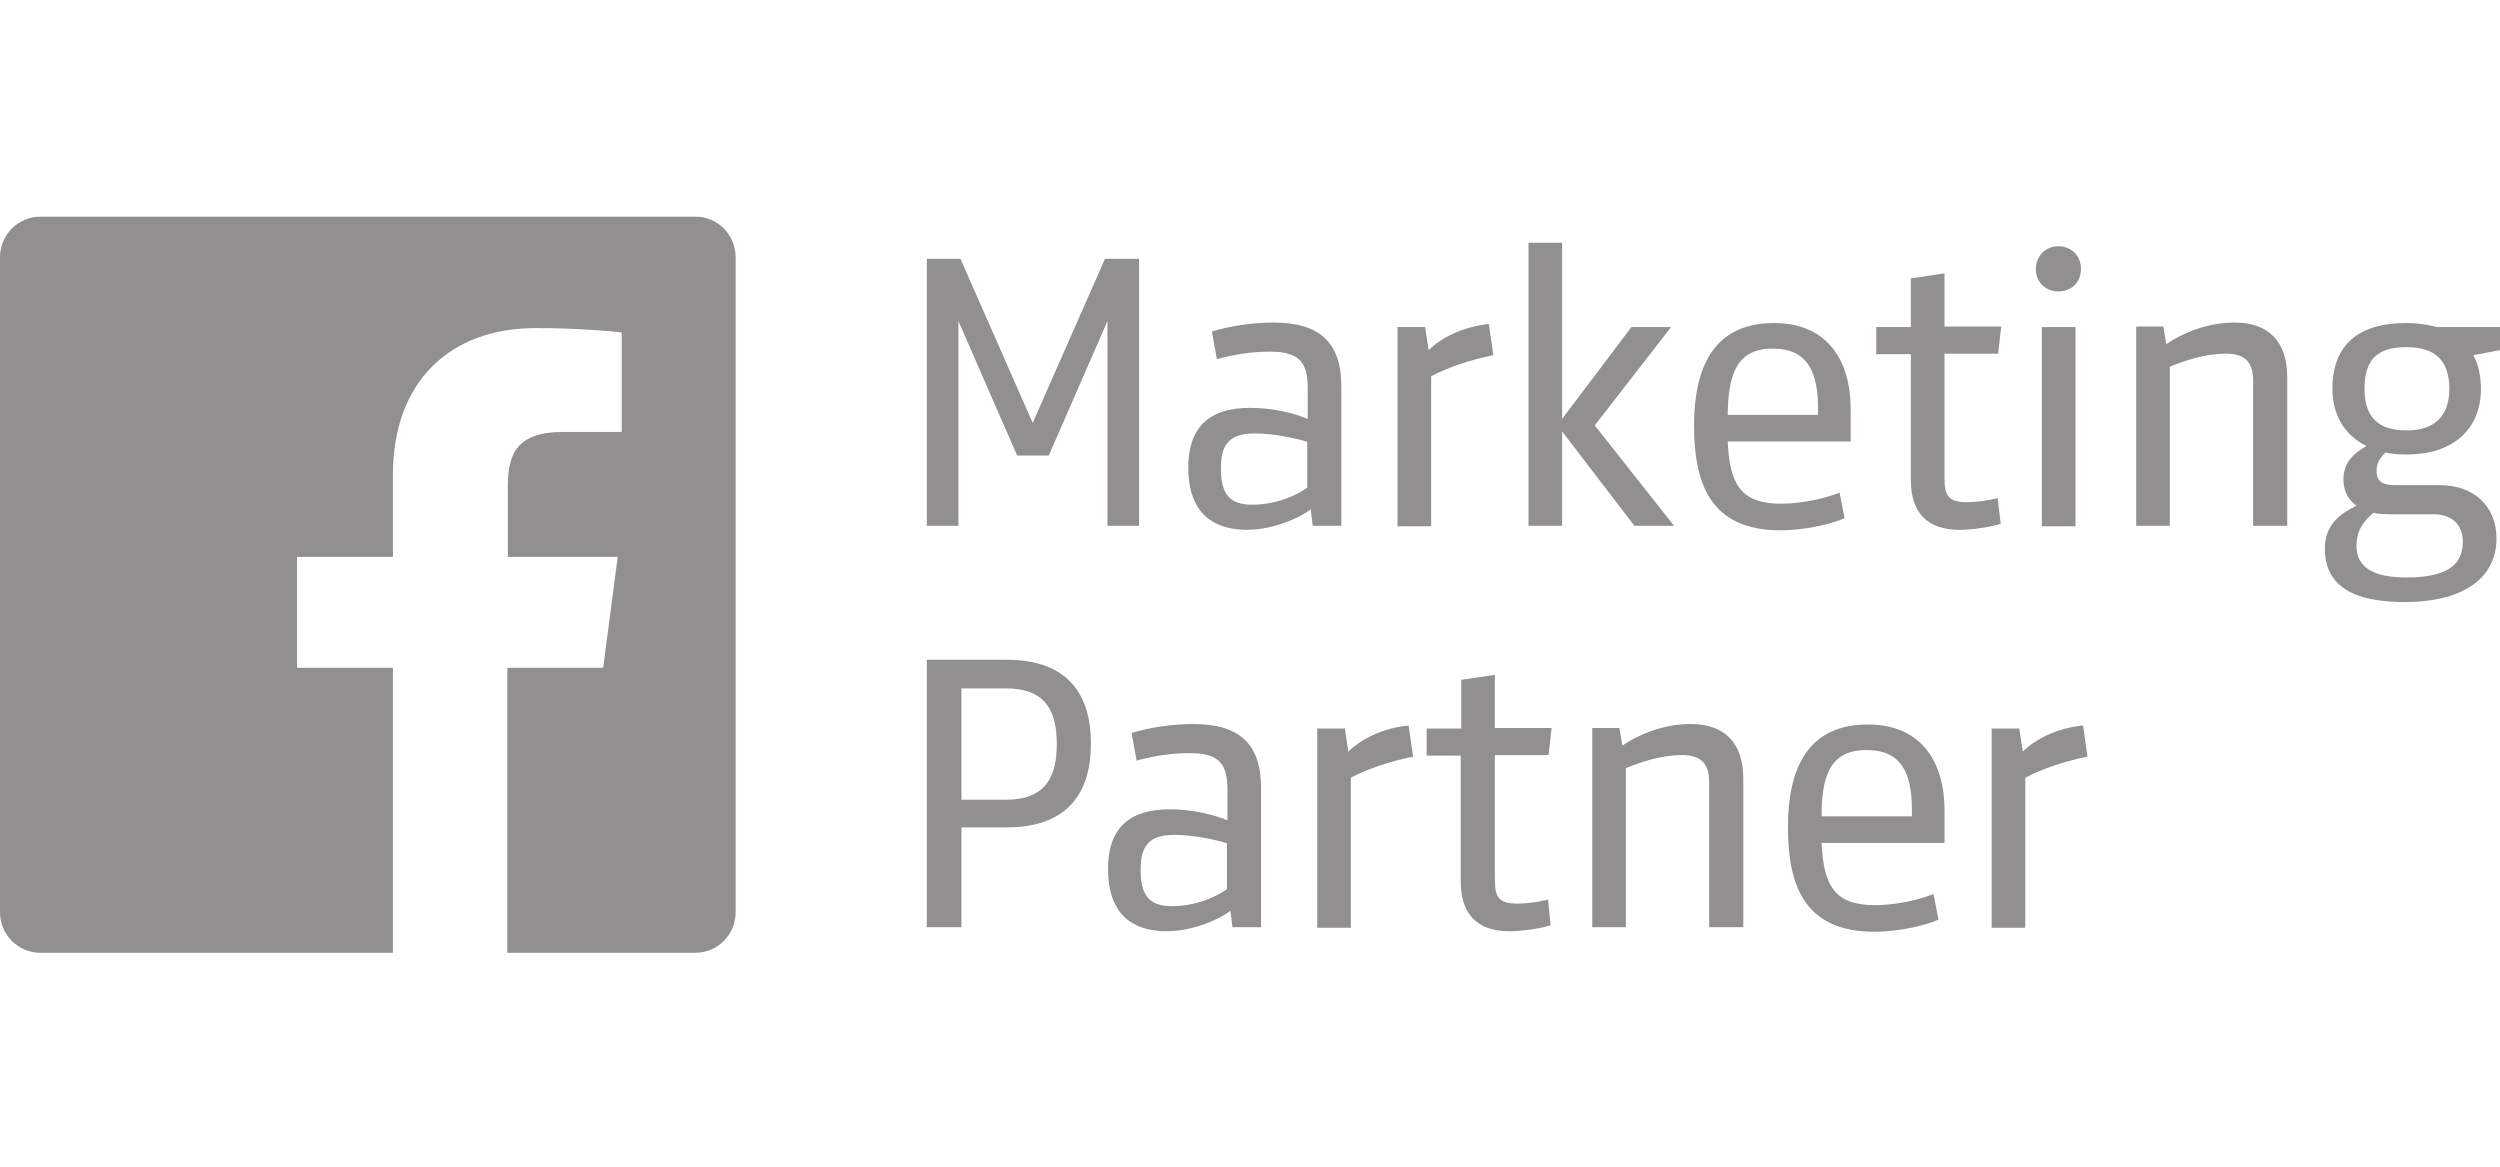 <svg width="150" height="70" viewBox="0 0 150 70" fill="none" xmlns="http://www.w3.org/2000/svg">
<path d="M66.298 15.529H68.345V31.547H66.448V19.263L62.926 27.332H61.029L57.506 19.263V31.547H55.609V15.529H57.627L61.962 25.375L66.298 15.529Z" fill="#918F8F"/>
<path d="M80.48 31.547H78.764L78.643 30.553C77.981 31.095 76.325 31.788 74.85 31.788C72.29 31.788 71.297 30.282 71.297 28.054C71.297 25.706 72.471 24.471 75 24.471C76.506 24.471 77.83 24.863 78.463 25.134V23.297C78.463 21.762 77.981 21.099 76.204 21.099C75.151 21.099 74.097 21.25 73.013 21.551L72.712 19.895C73.736 19.564 75.181 19.353 76.415 19.353C79.185 19.353 80.48 20.557 80.48 23.177V31.547ZM78.463 26.519C77.8 26.308 76.475 26.007 75.271 26.007C73.645 26.007 73.254 26.79 73.254 28.114C73.254 29.59 73.736 30.282 75.121 30.282C76.566 30.282 77.77 29.74 78.433 29.259V26.519H78.463Z" fill="#918F8F"/>
<path d="M89.602 21.31C88.247 21.581 86.892 22.033 85.869 22.575V31.577H83.852V19.624H85.507L85.718 21.009C86.441 20.286 87.766 19.594 89.331 19.443L89.602 21.31Z" fill="#918F8F"/>
<path d="M91.711 31.547V14.565H93.728V25.134L97.883 19.624H100.262L95.685 25.525L100.442 31.547H98.064L93.728 25.886V31.547H91.711Z" fill="#918F8F"/>
<path d="M103.662 26.488C103.782 29.017 104.415 30.222 106.853 30.222C108.118 30.222 109.443 29.921 110.376 29.559L110.677 31.095C109.683 31.517 108.118 31.818 106.823 31.818C102.518 31.818 101.645 28.867 101.645 25.525C101.645 22.093 102.789 19.383 106.432 19.383C109.683 19.383 111.038 21.671 111.038 24.531V26.488H103.662V26.488ZM103.662 24.893H109.081V24.471C109.081 22.243 108.389 20.918 106.402 20.918C104.174 20.888 103.692 22.514 103.662 24.893Z" fill="#918F8F"/>
<path d="M120.041 31.426C119.529 31.607 118.355 31.788 117.572 31.788C115.525 31.788 114.652 30.644 114.652 28.807V21.25H112.574V19.624H114.652V16.703L116.669 16.402V19.594H120.071L119.891 21.22H116.669V28.687C116.669 29.801 116.94 30.132 118.054 30.132C118.536 30.132 119.228 30.041 119.86 29.891L120.041 31.426Z" fill="#918F8F"/>
<path d="M123.503 14.776C124.286 14.776 124.858 15.348 124.858 16.131C124.858 16.914 124.316 17.486 123.503 17.486C122.72 17.486 122.148 16.914 122.148 16.131C122.179 15.348 122.72 14.776 123.503 14.776ZM122.51 19.624H124.527V31.577H122.51V19.624Z" fill="#918F8F"/>
<path d="M135.187 31.547V22.846C135.187 21.762 134.735 21.22 133.561 21.22C132.297 21.22 131.062 21.641 130.189 22.003V31.547H128.172V19.594H129.798L129.978 20.648C130.942 19.985 132.447 19.353 134.073 19.353C136.12 19.353 137.234 20.497 137.234 22.635V31.547H135.187V31.547Z" fill="#918F8F"/>
<path d="M146.206 19.624H150V21.009L148.404 21.31C148.705 21.852 148.856 22.574 148.856 23.327C148.856 25.796 147.14 27.271 144.4 27.271C143.948 27.271 143.497 27.241 143.135 27.151C142.864 27.392 142.593 27.723 142.593 28.265C142.593 28.837 142.894 29.108 143.677 29.108H146.387C148.495 29.108 149.789 30.433 149.789 32.299C149.789 34.858 147.531 36.123 144.31 36.123C141.178 36.123 139.492 35.16 139.492 32.901C139.492 31.456 140.456 30.794 141.389 30.342C140.877 29.981 140.606 29.439 140.606 28.747C140.606 27.663 141.359 27.121 141.991 26.759C140.697 26.127 139.944 24.923 139.944 23.327C139.944 20.768 141.419 19.383 144.37 19.383C145.062 19.383 145.664 19.473 146.206 19.624ZM142.413 30.764C141.871 31.215 141.389 31.788 141.389 32.751C141.389 34.136 142.563 34.648 144.37 34.648C146.477 34.648 147.772 34.106 147.772 32.51C147.772 31.607 147.26 30.854 145.965 30.854H143.376C143.015 30.854 142.563 30.824 142.413 30.764ZM144.4 20.828C142.684 20.828 141.871 21.52 141.871 23.327C141.871 25.134 142.804 25.826 144.4 25.826C145.996 25.826 146.959 25.043 146.959 23.327C146.959 21.581 146.056 20.828 144.4 20.828Z" fill="#918F8F"/>
<path d="M57.687 49.672V55.633H55.609V39.585H60.397C64.1 39.585 65.455 41.693 65.455 44.614C65.455 47.534 64.1 49.642 60.397 49.642H57.687V49.672ZM57.687 47.986H60.336C62.745 47.986 63.407 46.601 63.407 44.644C63.407 42.657 62.745 41.302 60.336 41.302H57.687V47.986Z" fill="#918F8F"/>
<path d="M75.663 55.633H73.947L73.827 54.64C73.165 55.182 71.509 55.874 70.033 55.874C67.474 55.874 66.481 54.369 66.481 52.141C66.481 49.792 67.655 48.558 70.184 48.558C71.659 48.558 73.014 48.949 73.646 49.22V47.384C73.646 45.848 73.165 45.186 71.388 45.186C70.334 45.186 69.281 45.336 68.197 45.637L67.896 43.981C68.919 43.65 70.364 43.44 71.599 43.44C74.369 43.44 75.663 44.644 75.663 47.263V55.633ZM73.646 50.605C72.984 50.395 71.659 50.093 70.455 50.093C68.829 50.093 68.438 50.876 68.438 52.201C68.438 53.676 68.919 54.369 70.304 54.369C71.749 54.369 72.954 53.827 73.616 53.345V50.605H73.646Z" fill="#918F8F"/>
<path d="M84.786 45.397C83.431 45.667 82.076 46.119 81.052 46.661V55.663H79.035V43.71H80.691L80.902 45.095C81.624 44.373 82.949 43.68 84.515 43.53L84.786 45.397Z" fill="#918F8F"/>
<path d="M93.034 55.513C92.523 55.694 91.348 55.874 90.566 55.874C88.518 55.874 87.645 54.73 87.645 52.893V45.336H85.598V43.71H87.675V40.79L89.692 40.489V43.68H93.095L92.914 45.306H89.692V52.773C89.692 53.887 89.963 54.218 91.077 54.218C91.559 54.218 92.252 54.128 92.884 53.977L93.034 55.513Z" fill="#918F8F"/>
<path d="M102.55 55.633V46.932C102.55 45.848 102.099 45.306 100.925 45.306C99.66 45.306 98.426 45.728 97.552 46.089V55.633H95.535V43.68H97.161L97.342 44.734C98.305 44.072 99.811 43.44 101.436 43.44C103.484 43.44 104.598 44.584 104.598 46.721V55.633H102.55V55.633Z" fill="#918F8F"/>
<path d="M109.295 50.575C109.415 53.104 110.047 54.309 112.486 54.309C113.751 54.309 115.075 54.008 116.009 53.646L116.31 55.182C115.316 55.603 113.751 55.904 112.456 55.904C108.15 55.904 107.277 52.954 107.277 49.612C107.277 46.179 108.421 43.47 112.065 43.47C115.316 43.47 116.671 45.758 116.671 48.618V50.575H109.295V50.575ZM109.295 48.98H114.714V48.558C114.714 46.33 114.022 45.005 112.034 45.005C109.776 44.975 109.295 46.601 109.295 48.98Z" fill="#918F8F"/>
<path d="M125.251 45.397C123.896 45.667 122.541 46.119 121.517 46.661V55.663H119.5V43.71H121.156L121.367 45.095C122.089 44.373 123.414 43.68 124.98 43.53L125.251 45.397Z" fill="#918F8F"/>
<path d="M41.73 13H2.439C1.084 13 0 14.084 0 15.439V54.73C0 56.085 1.084 57.169 2.439 57.169H23.575V40.067H17.824V33.413H23.575V28.506C23.575 22.815 27.067 19.684 32.156 19.684C34.594 19.684 36.702 19.865 37.304 19.955V25.916H33.782C31.012 25.916 30.47 27.241 30.47 29.168V33.413H37.063L36.19 40.067H30.439V57.169H41.7C43.055 57.169 44.139 56.085 44.139 54.73V15.439C44.139 14.084 43.055 13 41.73 13Z" fill="#918F8F"/>
</svg>
